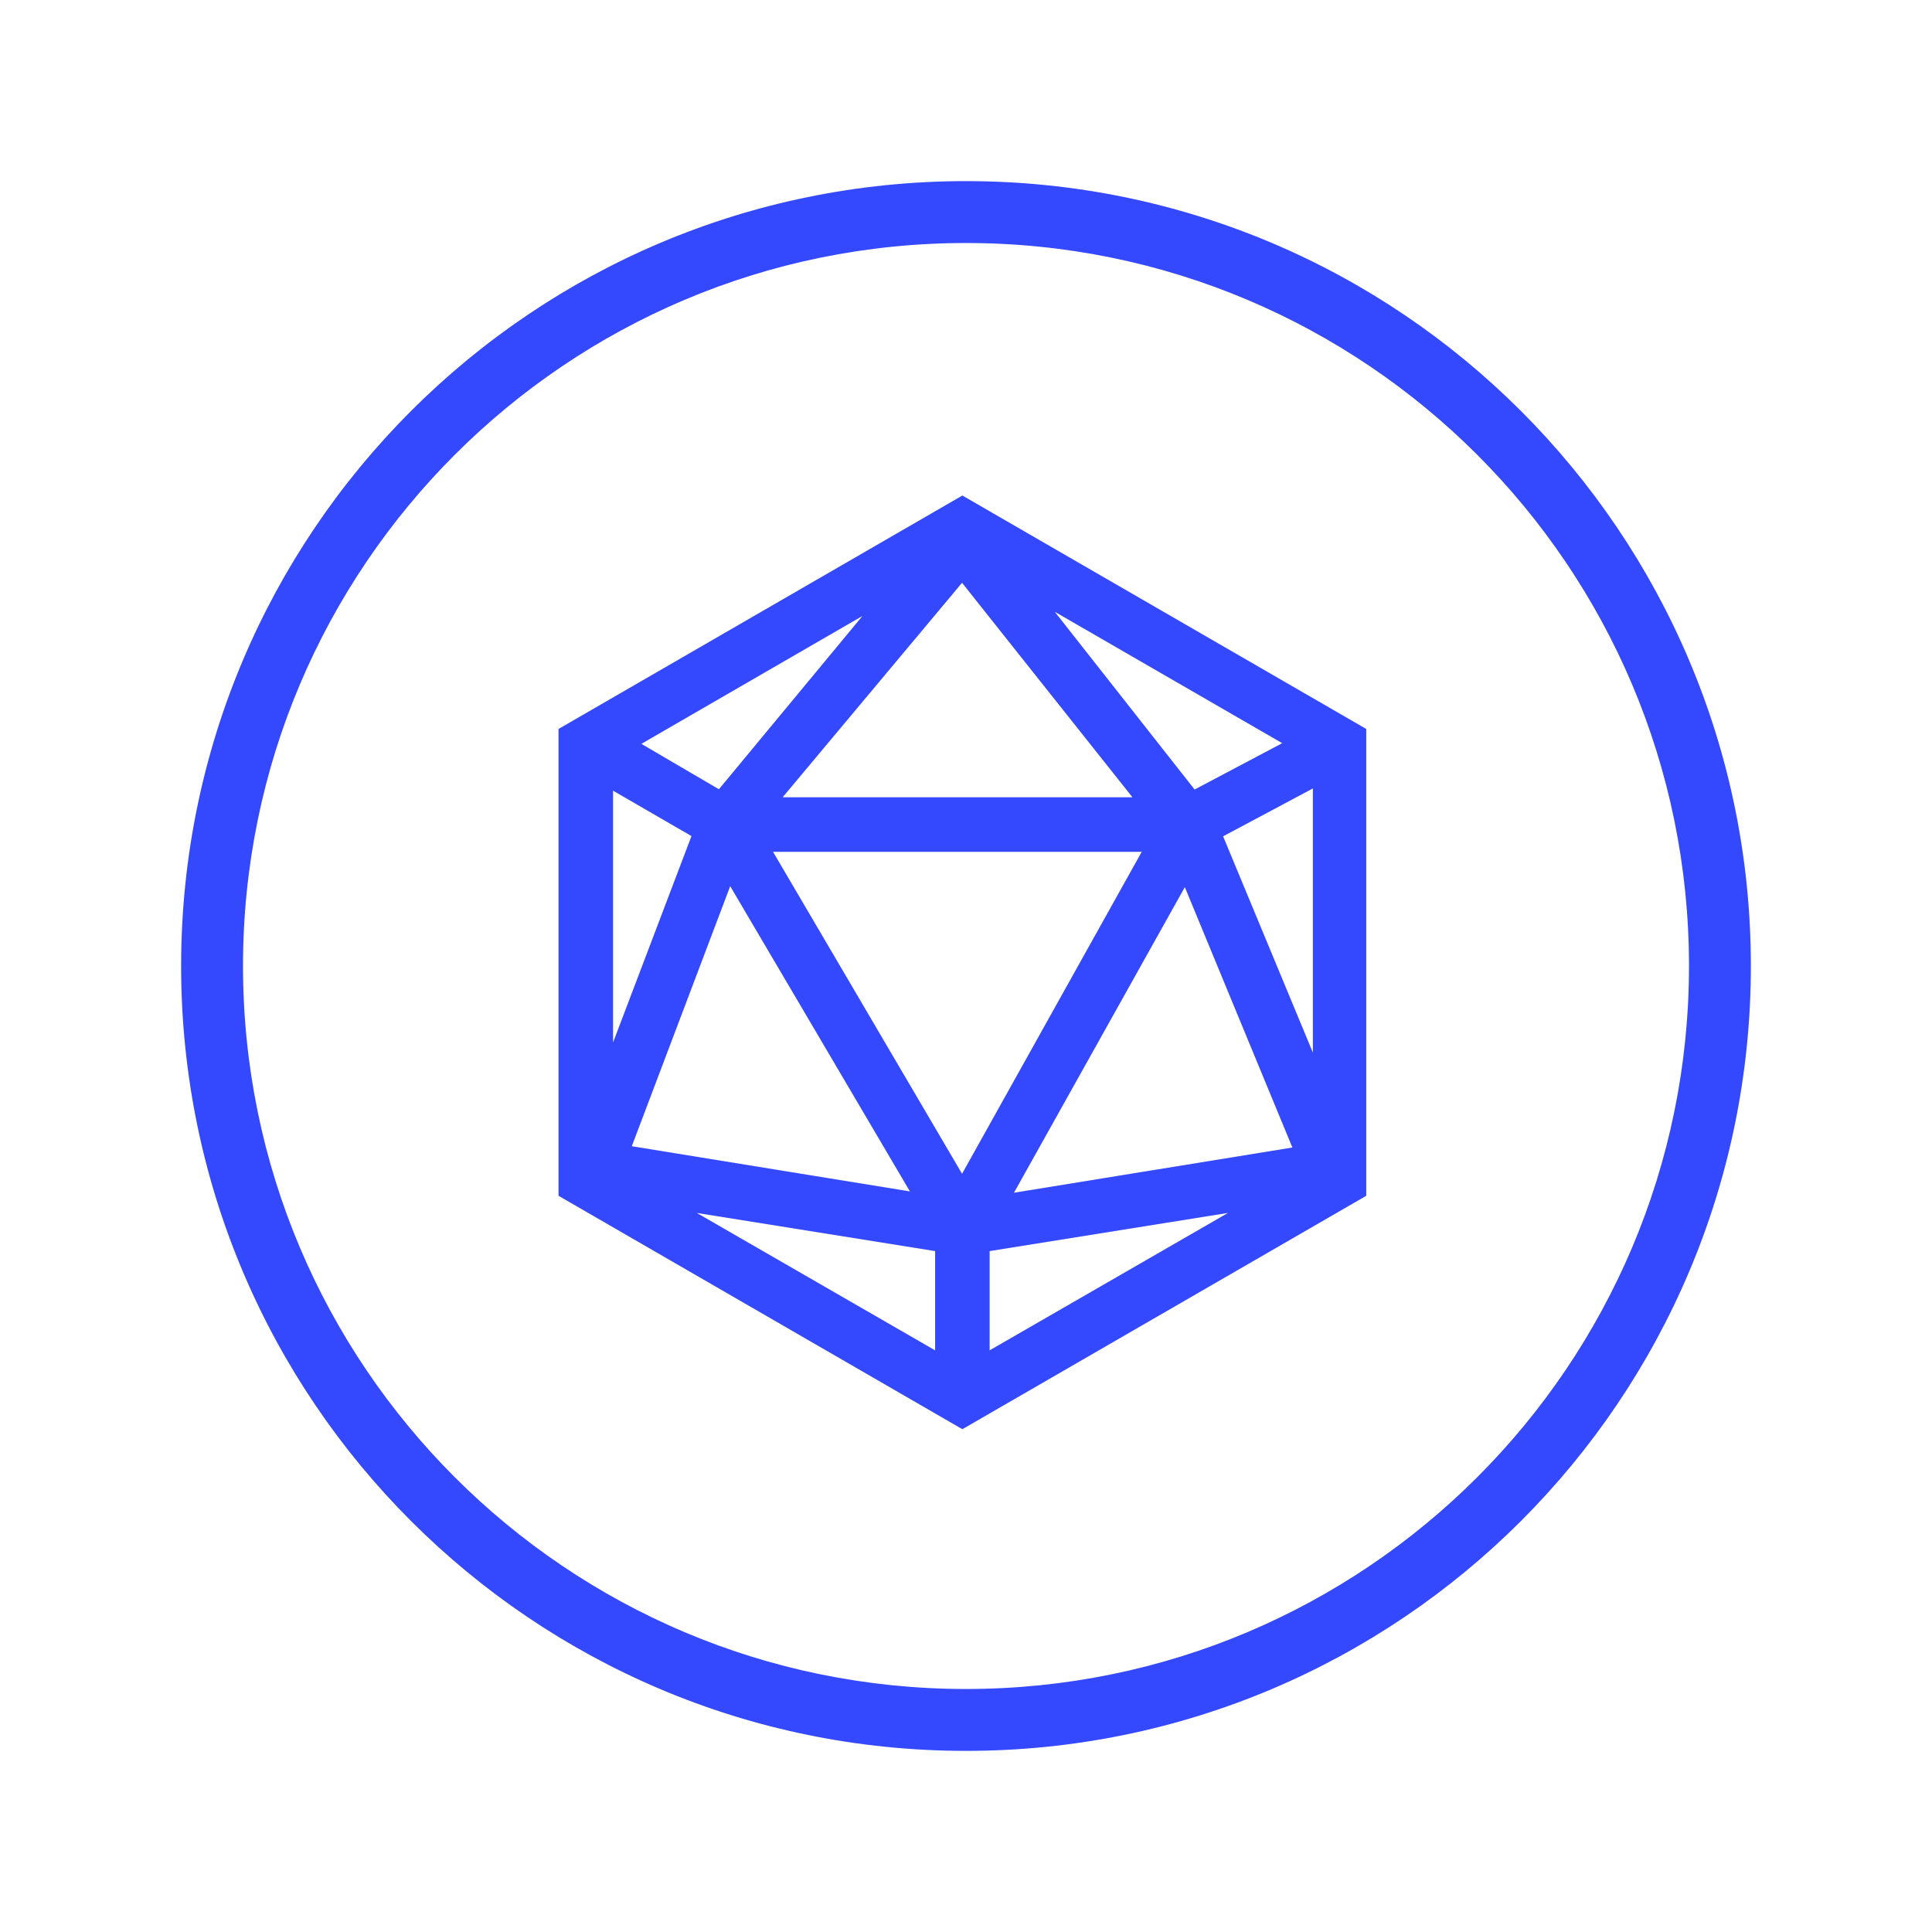 <svg width="64" height="64" fill="none" xmlns="http://www.w3.org/2000/svg"><g fill="#3448FD"><path d="M6.51 32C6.51 17.922 17.922 6.51 32 6.51c14.078 0 25.49 11.412 25.49 25.49 0 14.078-11.412 25.49-25.49 25.49C17.922 57.49 6.51 46.078 6.51 32ZM32 56.46c13.509 0 24.46-10.952 24.46-24.46C56.46 18.49 45.508 7.54 32 7.54 18.491 7.54 7.54 18.491 7.54 32S18.491 56.46 32 56.46Z"/><path fill-rule="evenodd" clip-rule="evenodd" d="M32 7.02C18.204 7.02 7.02 18.204 7.02 32c0 13.796 11.184 24.98 24.98 24.98 13.796 0 24.98-11.184 24.98-24.98C56.98 18.204 45.796 7.02 32 7.02ZM6 32C6 17.64 17.64 6 32 6s26 11.64 26 26-11.64 26-26 26S6 46.36 6 32Zm1.03 0C7.03 18.21 18.21 7.03 32 7.03S56.97 18.21 56.97 32 45.79 56.97 32 56.97 7.03 45.79 7.03 32ZM32 8.05C18.773 8.05 8.05 18.773 8.05 32c0 13.227 10.723 23.95 23.95 23.95 13.227 0 23.95-10.723 23.95-23.95C55.95 18.773 45.227 8.05 32 8.05Z"/><path d="m31.88 17.004-12.868 7.438v14.876l12.868 7.438 12.869-7.438V24.442L31.88 17.004Zm-7.044 9.918L31.88 18.5l6.69 8.422H24.837Zm13.853.787-6.809 12.2-7.162-12.2h13.97Zm-7.556 12.435-10.901-1.77 3.856-10.193 7.045 11.963Zm8.185-11.924 4.211 10.193-10.9 1.77 6.69-11.963Zm.118-1.416L32.904 18.5l10.625 6.139-4.093 2.165Zm-15.505 0-3.7-2.165 10.547-6.1-6.847 8.264Zm-.394.669L19.8 37.31V25.308l3.738 2.165Zm7.95 13.537v4.605l-11.058-6.376 11.058 1.771Zm.787 0 11.058-1.77-11.058 6.374V41.01Zm7.595-13.537 4.132-2.204v12.16l-4.132-9.957Z"/><path fill-rule="evenodd" clip-rule="evenodd" d="m31.88 16.415 13.379 7.733v15.464L31.88 47.344l-13.378-7.732V24.148l13.378-7.733ZM19.522 37.353v1.67l.734.425.186-.524-.908-.148.503-1.328-.515-.095Zm4.667-7.997-3.26 8.614 9.213 1.497-5.953-10.111Zm19.316 10.092.734-.425v-.21l-.907.148.172.487Zm-9.917.063 9.224-1.498-3.563-8.625-5.66 10.123Zm10.15-1.928.501 1.213v-1.313l-.501.1ZM33 18.24l-1.12-.647-1.199.692.358.424.85-1.016.758.954.353-.407Zm4.514 8.171-5.645-7.105-5.943 7.105h11.587Zm-17.206 8.123 2.598-6.838-2.598-1.504v8.342Zm20.37 5.646-7.895 1.264v3.288l7.895-4.552Zm2.813-5.31v-8.752l-2.974 1.586 2.974 7.166Zm-8.55-14.604 4.632 5.888 2.902-1.535-7.534-4.353ZM31.87 38.882l5.951-10.664H25.608l6.261 10.664ZM28.57 20.405l-7.324 4.236 2.569 1.504 4.755-5.74ZM23.082 40.18l7.895 4.552v-3.288l-7.895-1.264Z"/></g></svg>